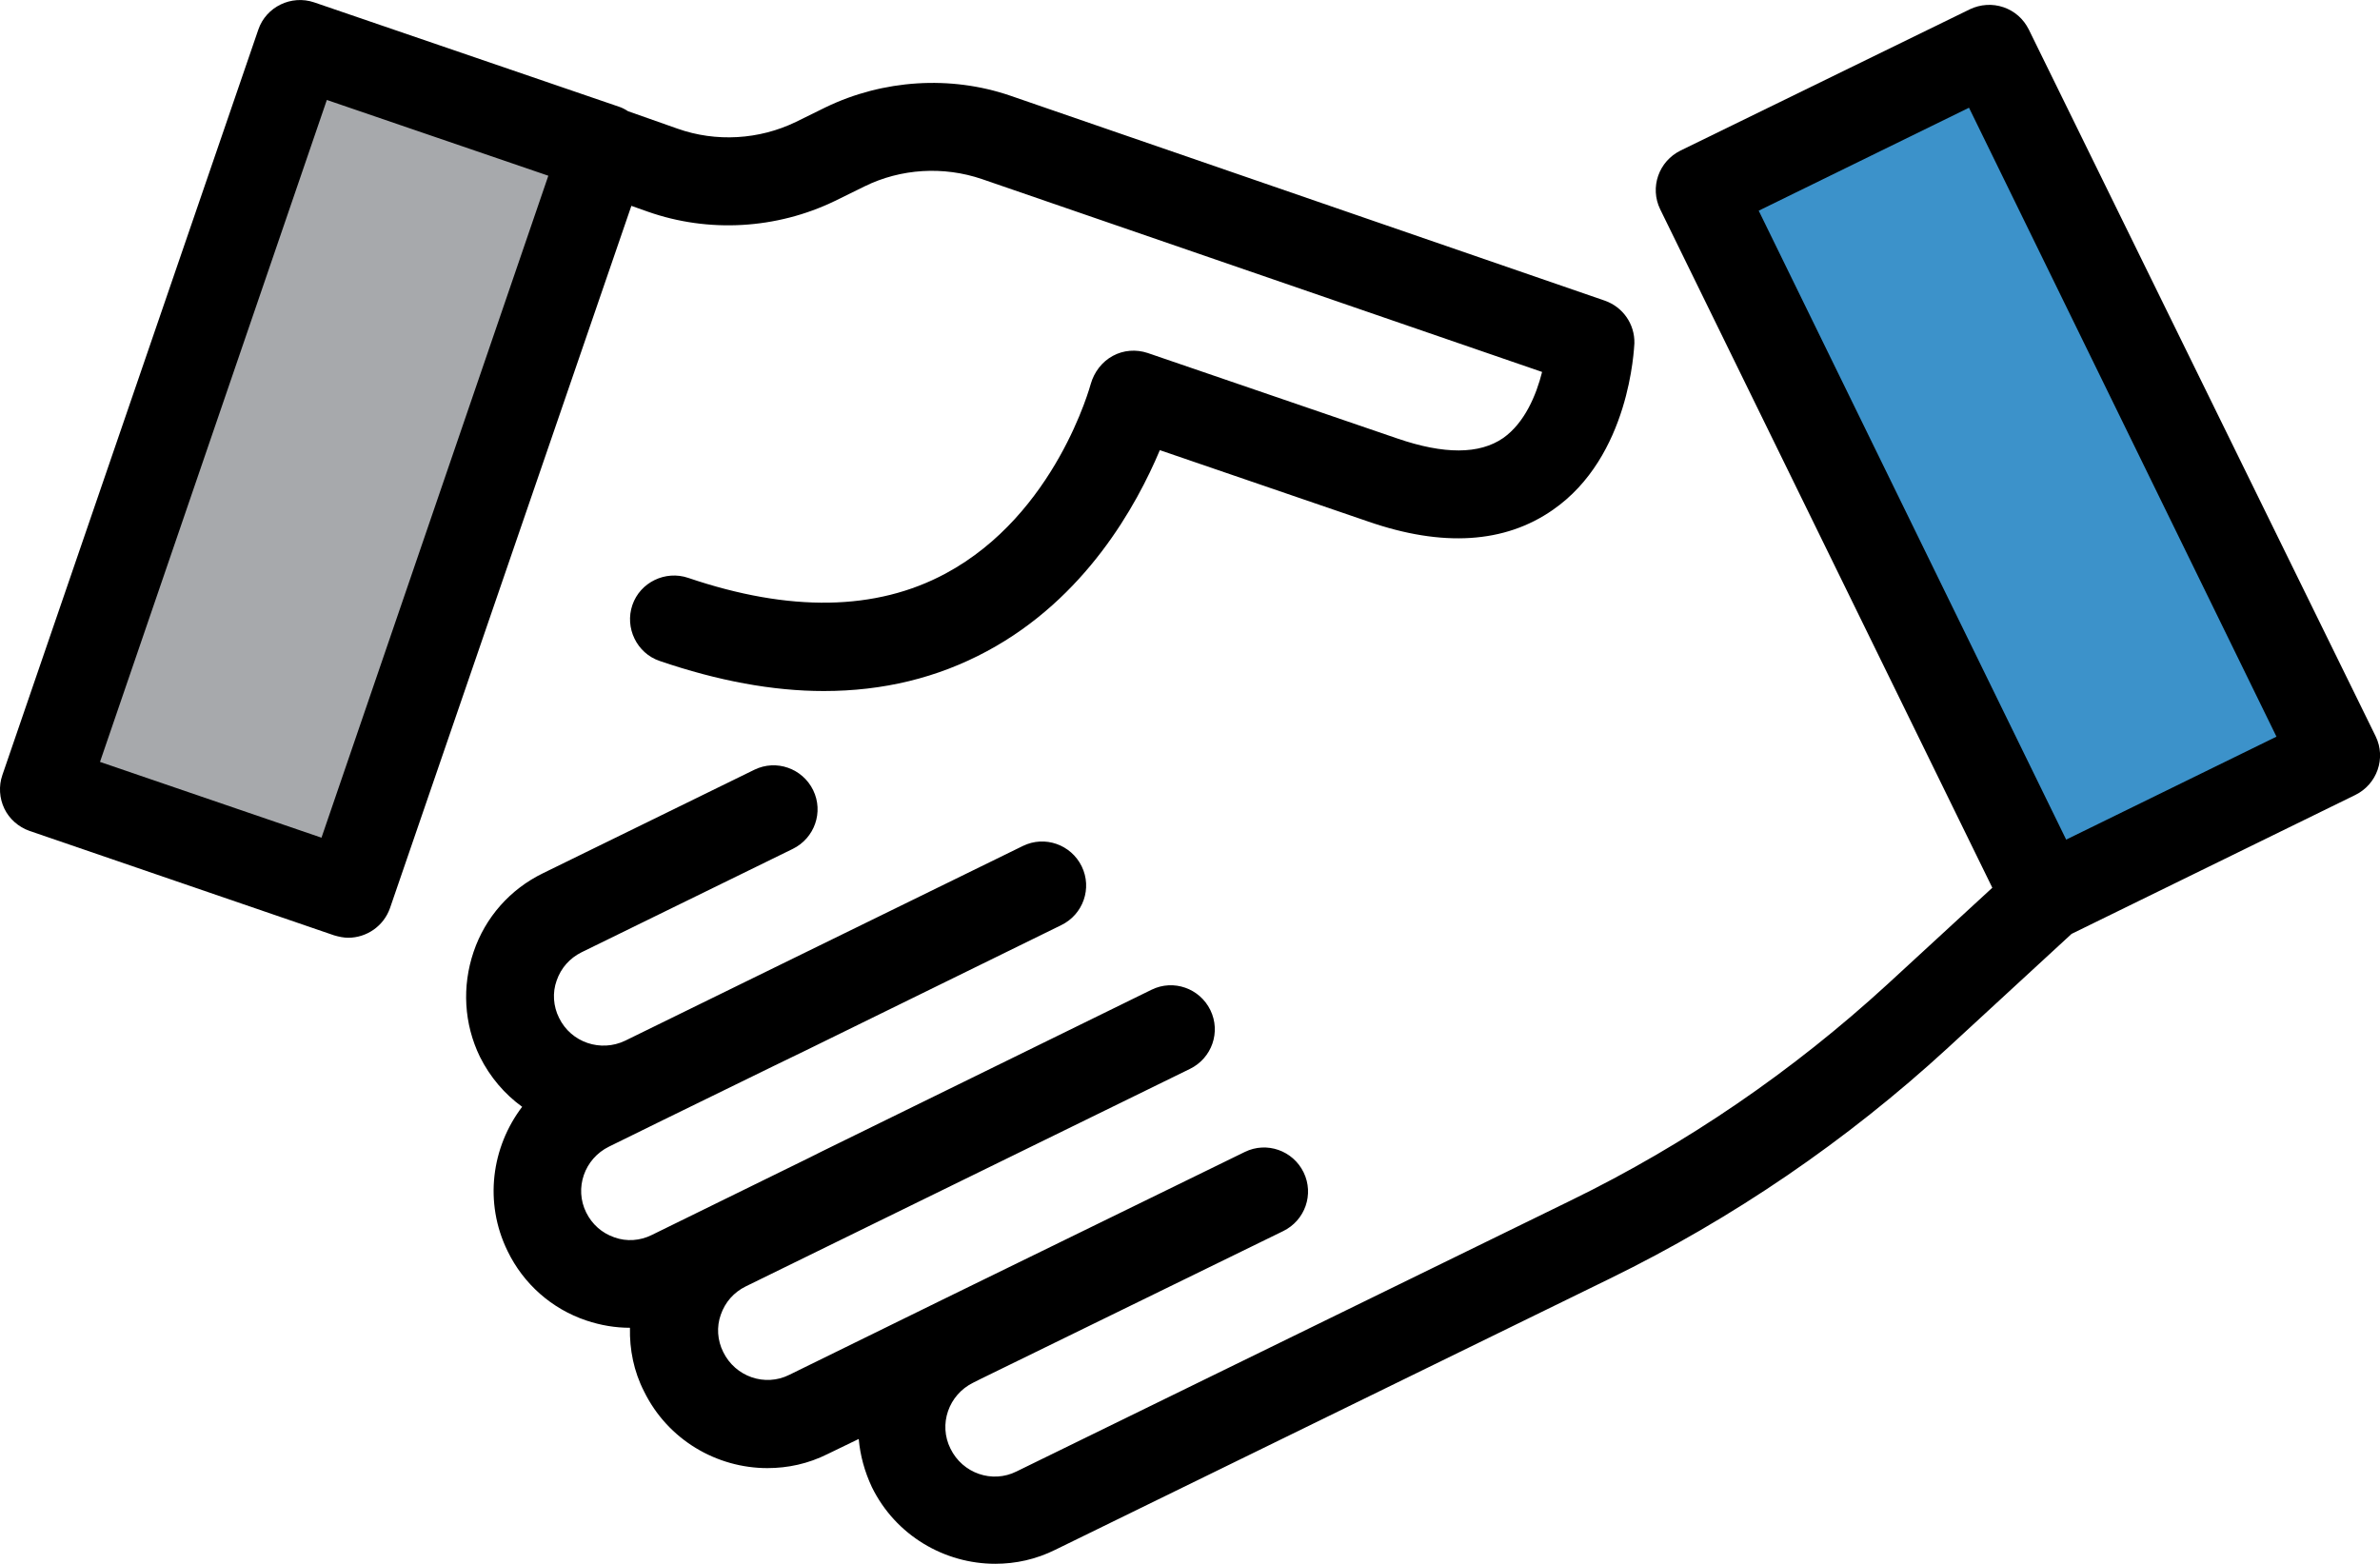 <?xml version="1.0" encoding="utf-8"?>
<!-- Generator: Adobe Illustrator 15.0.0, SVG Export Plug-In . SVG Version: 6.00 Build 0)  -->
<!DOCTYPE svg PUBLIC "-//W3C//DTD SVG 1.1//EN" "http://www.w3.org/Graphics/SVG/1.1/DTD/svg11.dtd">
<svg version="1.1" id="Layer_1" xmlns="http://www.w3.org/2000/svg" xmlns:xlink="http://www.w3.org/1999/xlink" x="0px" y="0px"
	 width="64px" height="42.055px" viewBox="265.641 399.918 64 42.055" enable-background="new 265.641 399.918 64 42.055"
	 xml:space="preserve">
<g>
	<g>
		
			<rect id="XMLID_60_" x="263.77" y="408.2" transform="matrix(-0.324 0.946 -0.946 -0.324 753.586 286.831)" fill="#A7A9AC" width="21.184" height="8.659"/>
		<path d="M287.844,402.803l-0.797,0.392c-0.992,0.483-2.155,0.549-3.187,0.183l-1.333-0.47c-0.078-0.052-0.157-0.092-0.235-0.118
			l-8.202-2.808c-0.614-0.209-1.293,0.118-1.502,0.731l-6.883,20.048c-0.104,0.3-0.079,0.627,0.052,0.901
			c0.13,0.274,0.378,0.497,0.679,0.602l8.189,2.808c0.131,0.039,0.261,0.065,0.379,0.065c0.496,0,0.954-0.313,1.124-0.797
			l6.491-18.886l0.444,0.157c1.633,0.575,3.461,0.47,5.028-0.288l0.797-0.392c0.979-0.483,2.129-0.549,3.161-0.196l15.06,5.186
			c-0.157,0.627-0.471,1.371-1.045,1.776c-0.641,0.444-1.594,0.444-2.848,0.013l-6.713-2.299c-0.313-0.104-0.653-0.078-0.94,0.079
			c-0.288,0.157-0.497,0.431-0.588,0.745c-0.013,0.039-0.94,3.513-3.905,5.106c-1.868,1.006-4.192,1.045-6.922,0.118
			c-0.614-0.209-1.293,0.118-1.502,0.731s0.118,1.293,0.731,1.502c1.567,0.536,3.043,0.81,4.415,0.81
			c1.594,0,3.056-0.353,4.389-1.071c2.651-1.423,4.022-3.918,4.649-5.407l5.604,1.92c1.998,0.692,3.67,0.588,4.963-0.313
			c2.077-1.437,2.182-4.349,2.194-4.479c0.013-0.522-0.313-0.98-0.797-1.149l-15.986-5.512
			C291.2,401.94,289.385,402.058,287.844,402.803z M274.286,422.446l-5.956-2.038l6.1-17.802l5.956,2.038L274.286,422.446z"/>
		
			<rect id="XMLID_142_" x="309.306" y="408.327" transform="matrix(0.44 0.898 -0.898 0.44 549.944 -56.062)" fill="#3C92CA" width="21.182" height="8.659"/>
		<path d="M319.216,423.792l-2.809,2.586c-2.547,2.338-5.42,4.31-8.528,5.825l-14.903,7.287c-0.653,0.327-1.45,0.053-1.776-0.613
			c-0.327-0.653-0.052-1.45,0.614-1.776l0.183-0.092l0,0l8.15-3.983c0.588-0.287,0.836-0.992,0.549-1.58s-0.993-0.836-1.58-0.549
			l-8.15,3.983l0,0l-4.101,2.012c-0.653,0.326-1.45,0.052-1.776-0.614c-0.157-0.313-0.183-0.679-0.065-1.005
			c0.118-0.34,0.353-0.602,0.667-0.758l3.095-1.516l0,0l8.855-4.336c0.587-0.287,0.835-0.992,0.548-1.58s-0.993-0.836-1.58-0.549
			l-8.869,4.35l0,0l-0.339,0.17l-4.232,2.076c-0.313,0.157-0.679,0.183-1.006,0.065c-0.339-0.117-0.601-0.353-0.757-0.666
			c-0.327-0.653-0.052-1.45,0.614-1.776l1.463-0.719l0,0l2.991-1.462l0.836-0.405l0,0l6.87-3.37c0.588-0.287,0.836-0.992,0.549-1.58
			c-0.288-0.588-0.993-0.836-1.581-0.549l-7.445,3.645l-3.252,1.593c-0.653,0.313-1.45,0.053-1.776-0.613
			c-0.157-0.313-0.183-0.68-0.065-1.006c0.118-0.34,0.353-0.601,0.667-0.758l5.681-2.781c0.588-0.288,0.836-0.993,0.549-1.581
			c-0.288-0.587-0.993-0.835-1.581-0.548l-5.682,2.782c-0.888,0.432-1.554,1.188-1.868,2.116s-0.261,1.933,0.17,2.821
			c0.274,0.548,0.666,1.006,1.136,1.345c-0.823,1.084-1.032,2.573-0.392,3.88c0.431,0.888,1.188,1.554,2.116,1.867
			c0.392,0.131,0.784,0.196,1.175,0.196c-0.013,0.588,0.104,1.175,0.379,1.711c0.64,1.306,1.959,2.063,3.317,2.063
			c0.549,0,1.097-0.117,1.62-0.379l0.836-0.405c0.039,0.444,0.157,0.875,0.353,1.294c0.64,1.306,1.959,2.063,3.317,2.063
			c0.549,0,1.097-0.118,1.62-0.379l14.903-7.288c3.317-1.62,6.374-3.71,9.09-6.204l3.331-3.069l7.628-3.735
			c0.587-0.287,0.836-0.993,0.548-1.581l-9.325-19.003c-0.144-0.288-0.379-0.497-0.68-0.601c-0.3-0.104-0.626-0.078-0.9,0.052
			l-7.784,3.801c-0.588,0.288-0.836,0.993-0.549,1.581L319.216,423.792z M318.589,402.815l8.268,16.914l-5.655,2.769l-8.268-16.914
			L318.589,402.815z"/>
	</g>
</g>
</svg>
